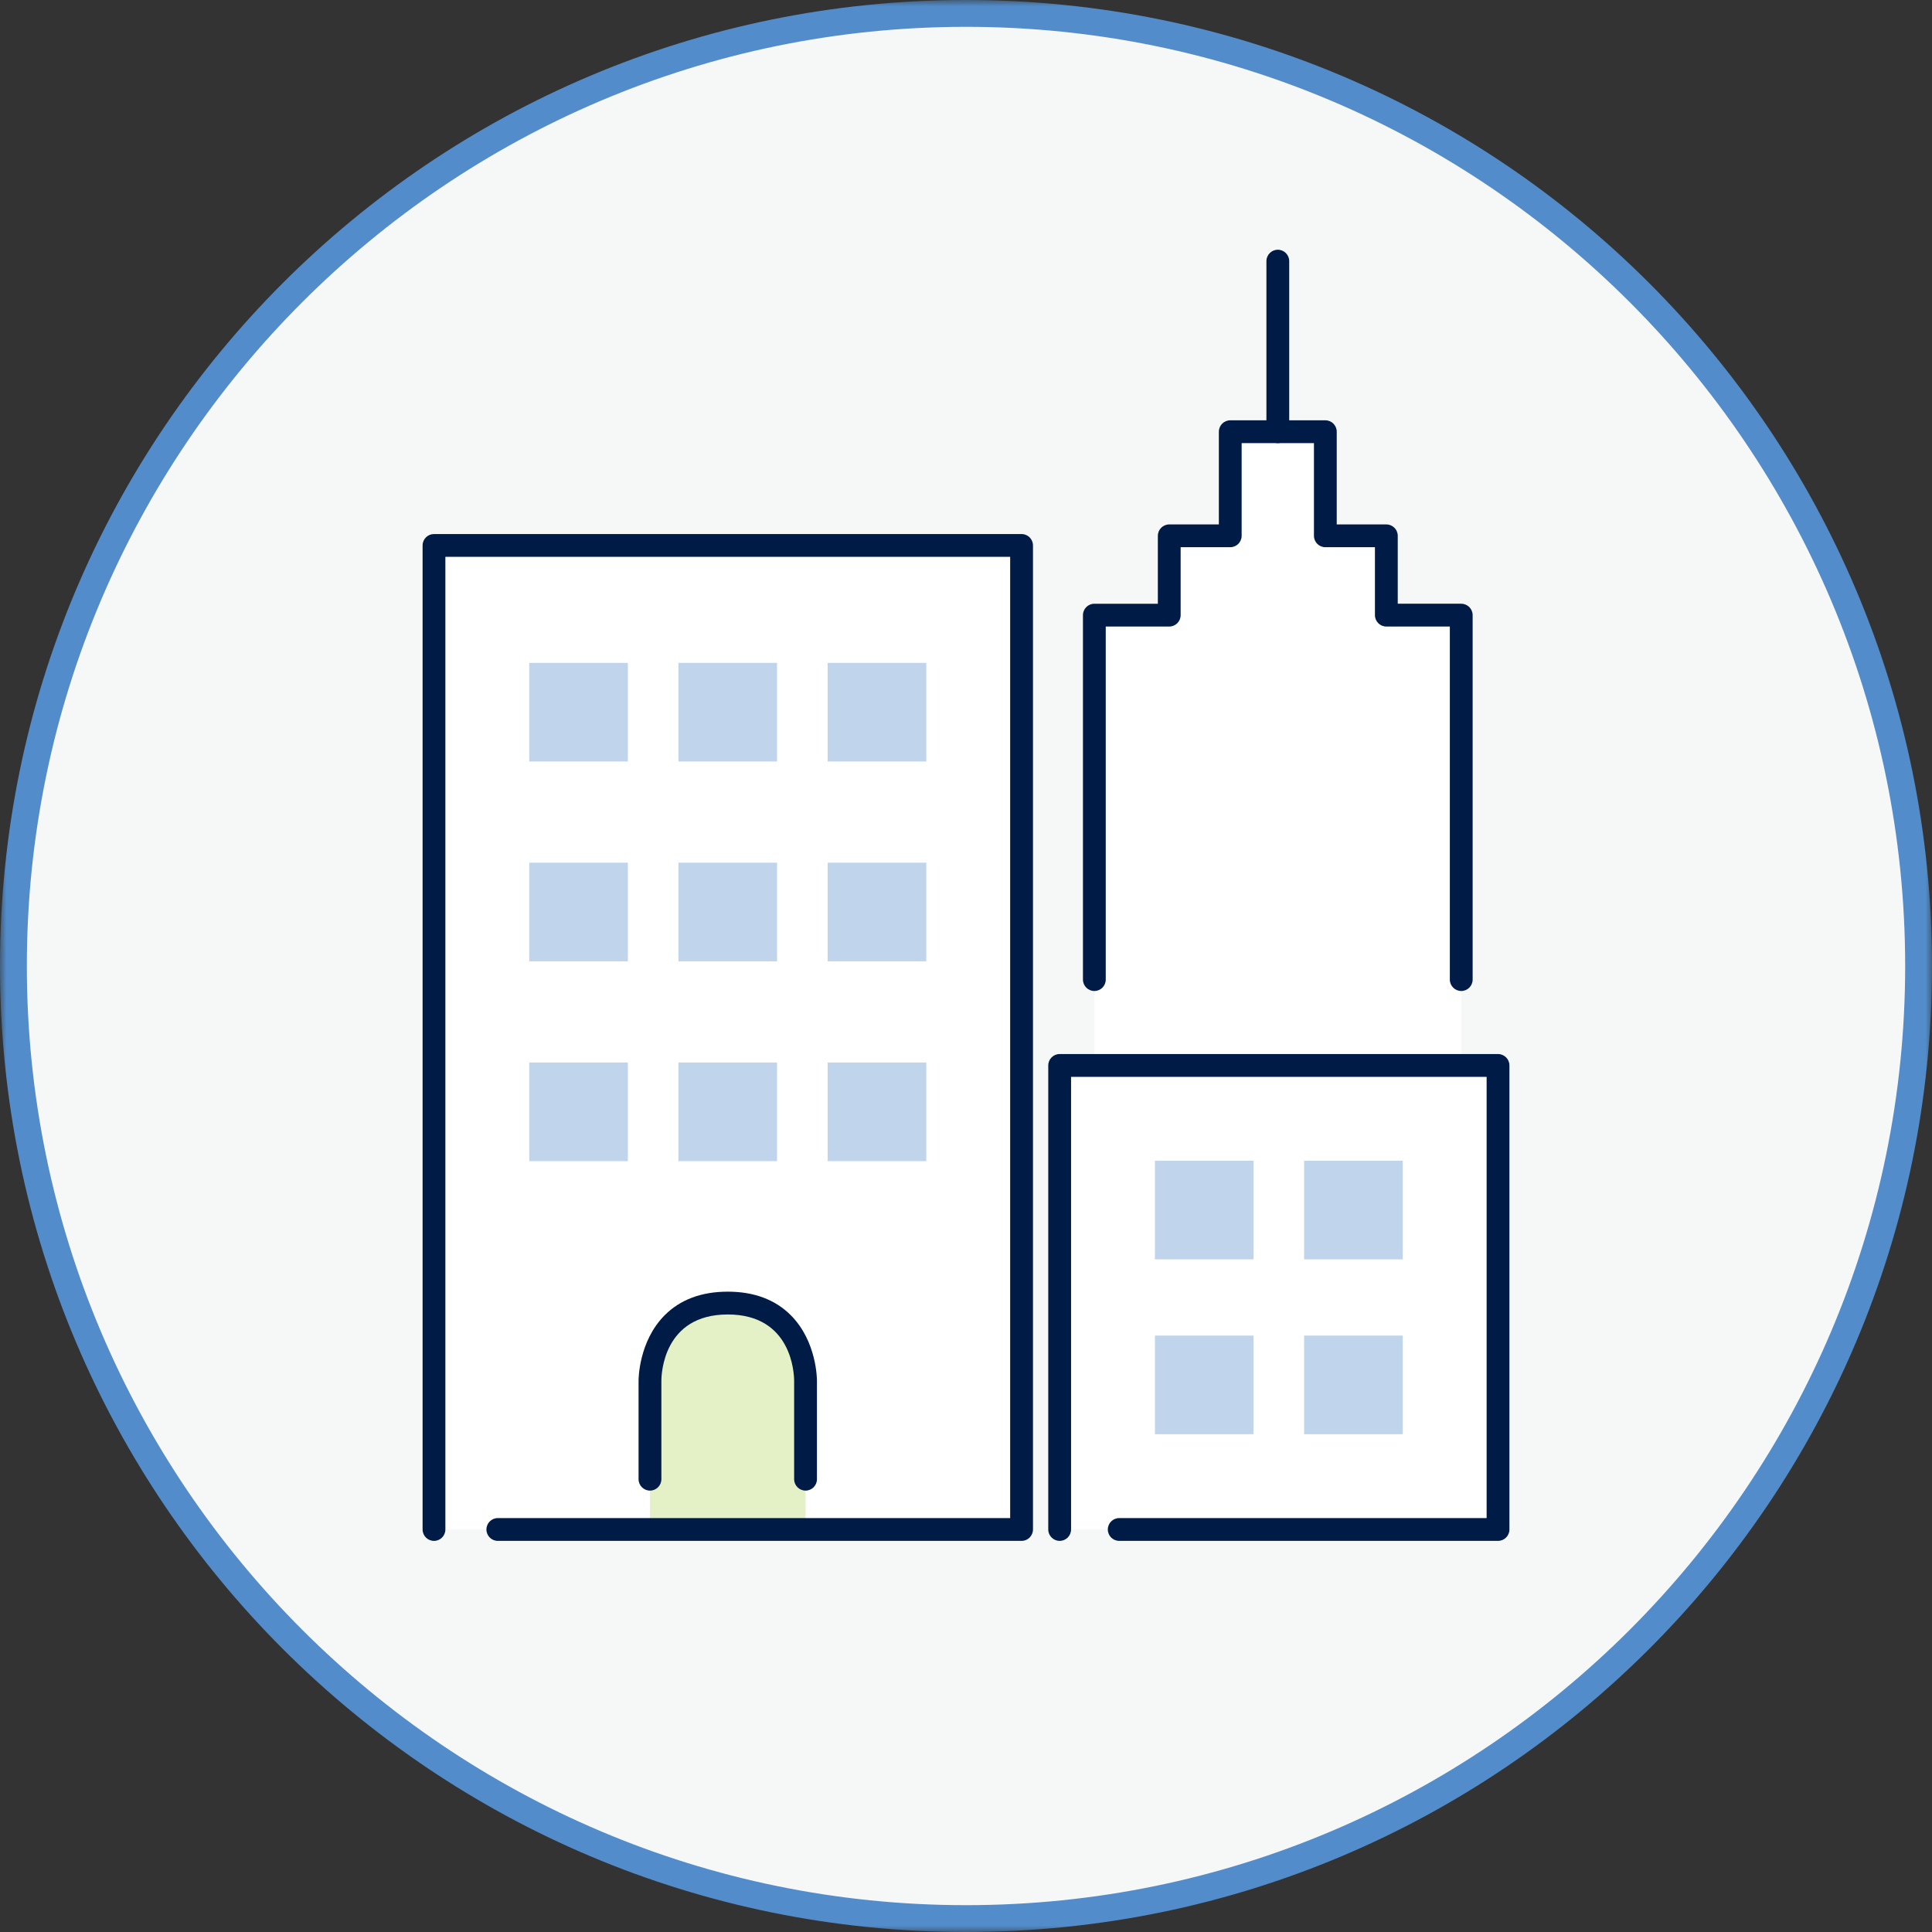 <?xml version="1.0" encoding="UTF-8"?> <svg xmlns="http://www.w3.org/2000/svg" xmlns:xlink="http://www.w3.org/1999/xlink" width="150" height="150" viewBox="0 0 150 150"><rect x="0" y="0" width="150" height="150" fill="#333333" stroke="none"/><defs><path id="prefix__a" d="M0 0L150 0 150 150 0 150z"></path><path id="prefix__c" d="M0 150L150 150 150 0 0 0z"></path></defs><g fill="none" fill-rule="evenodd"><path fill="#F6F7F7" d="M75 148.958C34.22 148.958 1.042 115.781 1.042 75S34.219 1.042 75 1.042 148.96 34.219 148.96 75 115.78 148.958 75 148.958"></path><mask id="prefix__b" fill="#fff"><use xlink:href="#prefix__a"></use></mask><path fill="#538CCA" d="M75 0C33.577 0 0 33.58 0 75s33.577 75 75 75c41.421 0 75-33.58 75-75S116.421 0 75 0m0 2.083c40.206 0 72.917 32.71 72.917 72.917 0 40.206-32.71 72.917-72.917 72.917-40.206 0-72.916-32.71-72.916-72.917C2.084 34.794 34.794 2.083 75 2.083" mask="url(#prefix__b)"></path><path fill="#FFF" d="M84.965 82.494L84.965 47.761 90.78 47.761 90.78 41.6 95.515 41.6 95.515 33.517 102.899 33.517 102.899 41.6 107.636 41.6 107.636 47.761 113.451 47.761 113.451 82.494z"></path><mask id="prefix__d" fill="#fff"><use xlink:href="#prefix__c"></use></mask><path fill="#FFF" d="M33.694 118.748L79.313 118.748 79.313 42.346 33.694 42.346z" mask="url(#prefix__d)"></path><path fill="#538CCA" d="M41.09 59.123L48.748 59.123 48.748 51.465 41.09 51.465zM52.673 59.123L60.331 59.123 60.331 51.465 52.673 51.465zM64.258 59.123L71.917 59.123 71.917 51.465 64.258 51.465z" mask="url(#prefix__d)" opacity=".6"></path><path fill="#FFF" d="M82.271 118.748L116.306 118.748 116.306 82.721 82.271 82.721z" mask="url(#prefix__d)"></path><path fill="#538CCA" d="M89.667 97.777L97.327 97.777 97.327 90.119 89.667 90.119zM101.25 97.777L108.91 97.777 108.91 90.119 101.25 90.119zM89.667 111.352L97.327 111.352 97.327 103.694 89.667 103.694zM101.25 111.352L108.91 111.352 108.91 103.694 101.25 103.694zM41.09 74.638L48.748 74.638 48.748 66.979 41.09 66.979zM52.673 74.638L60.331 74.638 60.331 66.979 52.673 66.979zM64.258 74.638L71.917 74.638 71.917 66.979 64.258 66.979zM41.09 90.152L48.748 90.152 48.748 82.494 41.09 82.494zM52.673 90.152L60.331 90.152 60.331 82.494 52.673 82.494zM64.258 90.152L71.917 90.152 71.917 82.494 64.258 82.494z" mask="url(#prefix__d)" opacity=".6"></path><path fill="#B5D560" d="M56.502 101.169c-3.335 0-6.037 2.704-6.037 6.04v11.539h12.077v-11.54c0-3.335-2.702-6.04-6.04-6.04" mask="url(#prefix__d)" opacity=".6"></path><path fill="#001C46" d="M79.313 119.634H38.65c-.488 0-.884-.396-.884-.885 0-.49.396-.886.884-.886h39.779V43.232h-43.85v75.517c0 .49-.396.885-.883.885-.49 0-.886-.396-.886-.885V42.346c0-.49.396-.883.886-.883h45.618c.488 0 .886.394.886.883v76.403c0 .49-.398.885-.886.885" mask="url(#prefix__d)"></path><path fill="#001C46" d="M62.543 115.73c-.488 0-.886-.396-.886-.886v-7.635c-.002-.53-.152-5.154-5.154-5.154-5.004 0-5.154 4.625-5.154 5.152v7.637c0 .49-.396.886-.885.886-.488 0-.886-.396-.886-.886v-7.635c-.002-.119.007-3.063 2.023-5.09 1.213-1.219 2.86-1.835 4.902-1.835 2.04 0 3.688.616 4.9 1.835 2.017 2.027 2.027 4.969 2.025 5.094v7.631c0 .49-.398.886-.885.886M116.307 119.634h-29.41c-.49 0-.886-.396-.886-.885 0-.49.396-.886.885-.886h28.525V83.607H83.157v35.142c0 .49-.398.885-.886.885-.487 0-.885-.396-.885-.885V82.72c0-.49.398-.885.885-.885h34.036c.487 0 .885.396.885.885v36.028c0 .49-.398.885-.885.885M84.965 76.94c-.487 0-.885-.395-.885-.885V47.76c0-.49.398-.886.885-.886h4.93v-5.273c0-.49.397-.885.885-.885h3.852v-7.198c0-.49.396-.886.883-.886h2.809V20.274c0-.49.397-.885.885-.885.487 0 .885.396.885.885v13.244c0 .49-.398.885-.885.885h-2.808v7.198c0 .488-.396.884-.886.884h-3.85v5.275c0 .49-.398.885-.885.885h-4.93v27.41c0 .49-.397.886-.885.886" mask="url(#prefix__d)"></path><path fill="#001C46" d="M113.45 76.94c-.487 0-.885-.395-.885-.885v-27.41h-4.93c-.487 0-.885-.396-.885-.885v-5.275h-3.85c-.49 0-.885-.396-.885-.884v-7.198h-2.806c-.488 0-.886-.395-.886-.885s.398-.886.886-.886h3.691c.488 0 .884.396.884.886v7.198h3.852c.487 0 .885.396.885.885v5.273h4.93c.487 0 .885.396.885.886v28.295c0 .49-.398.886-.886.886" mask="url(#prefix__d)"></path></g></svg> 